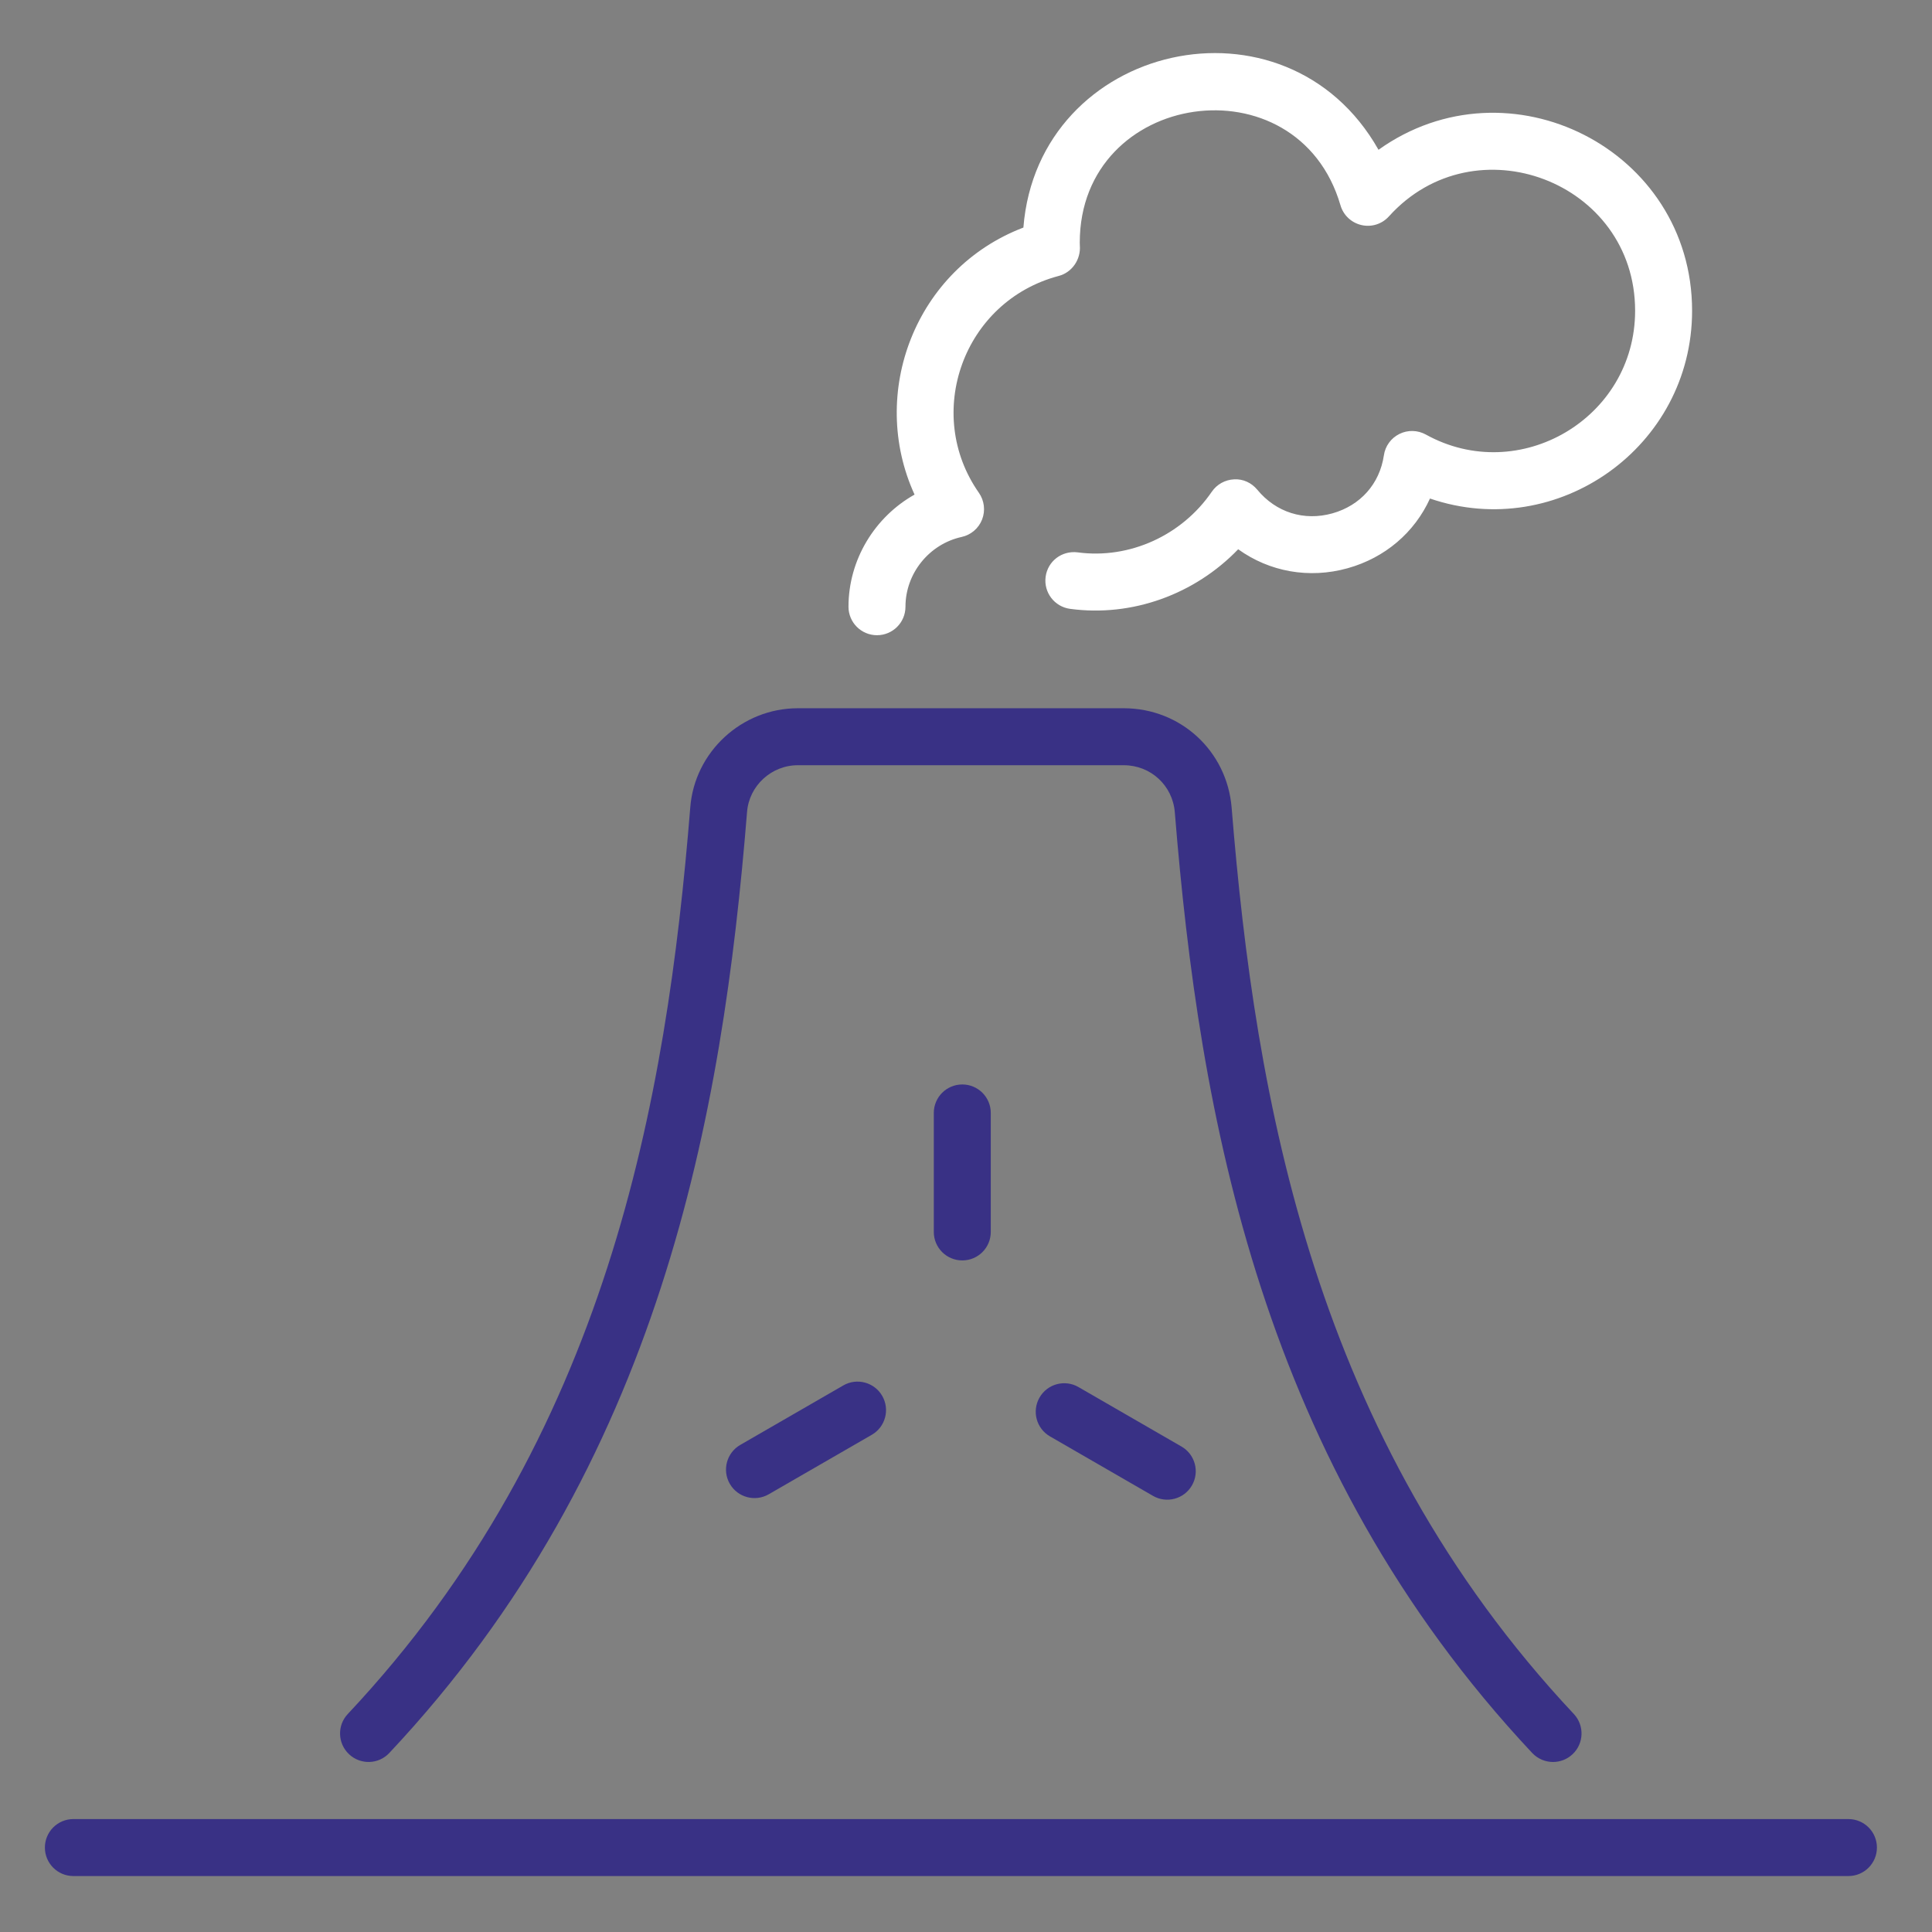 <svg width="51" height="51" viewBox="0 0 51 51" fill="none" xmlns="http://www.w3.org/2000/svg">
<rect x="0" y="0" width="51" height="51" fill="#808080" stroke="none"/>
<path d="M40.996 46.512C41.181 46.512 41.366 46.444 41.511 46.308C41.814 46.024 41.829 45.548 41.545 45.245C34.7 37.948 33.138 29.056 32.512 21.319C32.389 19.824 31.165 18.696 29.664 18.696H21.061C19.58 18.696 18.332 19.85 18.221 21.319C17.595 29.057 16.032 37.95 9.181 45.245C8.896 45.547 8.911 46.023 9.214 46.307C9.516 46.592 9.993 46.578 10.276 46.275C17.446 38.641 19.073 29.437 19.72 21.437C19.773 20.743 20.362 20.2 21.061 20.2H29.664C30.375 20.2 30.954 20.733 31.012 21.441C31.66 29.436 33.286 38.639 40.447 46.275C40.596 46.432 40.796 46.512 40.996 46.512Z" fill="#393185"/>
<path d="M1.937 49.523H48.794C49.21 49.523 49.546 49.186 49.546 48.771C49.546 48.355 49.21 48.019 48.794 48.019H1.937C1.521 48.019 1.185 48.355 1.185 48.771C1.185 49.186 1.521 49.523 1.937 49.523Z" fill="#393185"/>
<path d="M44.667 8.203C44.667 3.94 39.826 1.502 36.389 3.954C33.947 -0.37 27.402 1.121 27.015 6.007C24.162 7.096 22.916 10.376 24.142 13.056C23.093 13.645 22.398 14.773 22.398 16.016C22.398 16.432 22.735 16.768 23.15 16.768C23.566 16.768 23.902 16.432 23.902 16.016C23.902 15.138 24.526 14.363 25.386 14.174C25.631 14.12 25.834 13.947 25.925 13.713C26.016 13.479 25.984 13.214 25.84 13.008C24.375 10.918 25.424 7.951 27.948 7.284C28.302 7.191 28.535 6.845 28.505 6.48L28.503 6.405C28.503 2.379 34.254 1.549 35.385 5.418C35.461 5.681 35.673 5.88 35.939 5.941C36.205 6.003 36.483 5.914 36.665 5.711C38.932 3.197 43.163 4.79 43.163 8.203C43.163 11.047 40.1 12.834 37.639 11.471C37.423 11.352 37.162 11.345 36.941 11.455C36.72 11.564 36.566 11.775 36.531 12.02C36.42 12.772 35.911 13.345 35.17 13.552C34.423 13.76 33.683 13.527 33.189 12.927C33.038 12.745 32.814 12.638 32.575 12.654C32.339 12.665 32.121 12.786 31.988 12.981C31.198 14.136 29.812 14.765 28.448 14.581C28.027 14.529 27.657 14.815 27.602 15.226C27.547 15.638 27.835 16.016 28.247 16.072C29.887 16.294 31.544 15.686 32.685 14.499C33.508 15.091 34.553 15.285 35.574 15C36.566 14.724 37.343 14.051 37.748 13.16C41.119 14.313 44.667 11.795 44.667 8.203Z" fill="white"/>
<path d="M24.65 29.379V32.52C24.65 32.936 24.987 33.272 25.402 33.272C25.818 33.272 26.154 32.936 26.154 32.52V29.379C26.154 28.963 25.818 28.627 25.402 28.627C24.987 28.627 24.65 28.963 24.65 29.379Z" fill="#393185"/>
<path d="M22.261 36.572L19.541 38.142C19.181 38.35 19.058 38.81 19.265 39.169C19.475 39.532 19.936 39.651 20.293 39.445L23.013 37.875C23.373 37.667 23.496 37.207 23.288 36.847C23.081 36.488 22.619 36.364 22.261 36.572Z" fill="#393185"/>
<path d="M28.469 36.615C28.11 36.407 27.65 36.53 27.442 36.89C27.234 37.25 27.357 37.71 27.717 37.917L30.436 39.487C30.795 39.695 31.256 39.572 31.464 39.212C31.672 38.852 31.548 38.393 31.188 38.185L28.469 36.615Z" fill="#393185"/>
</svg>
